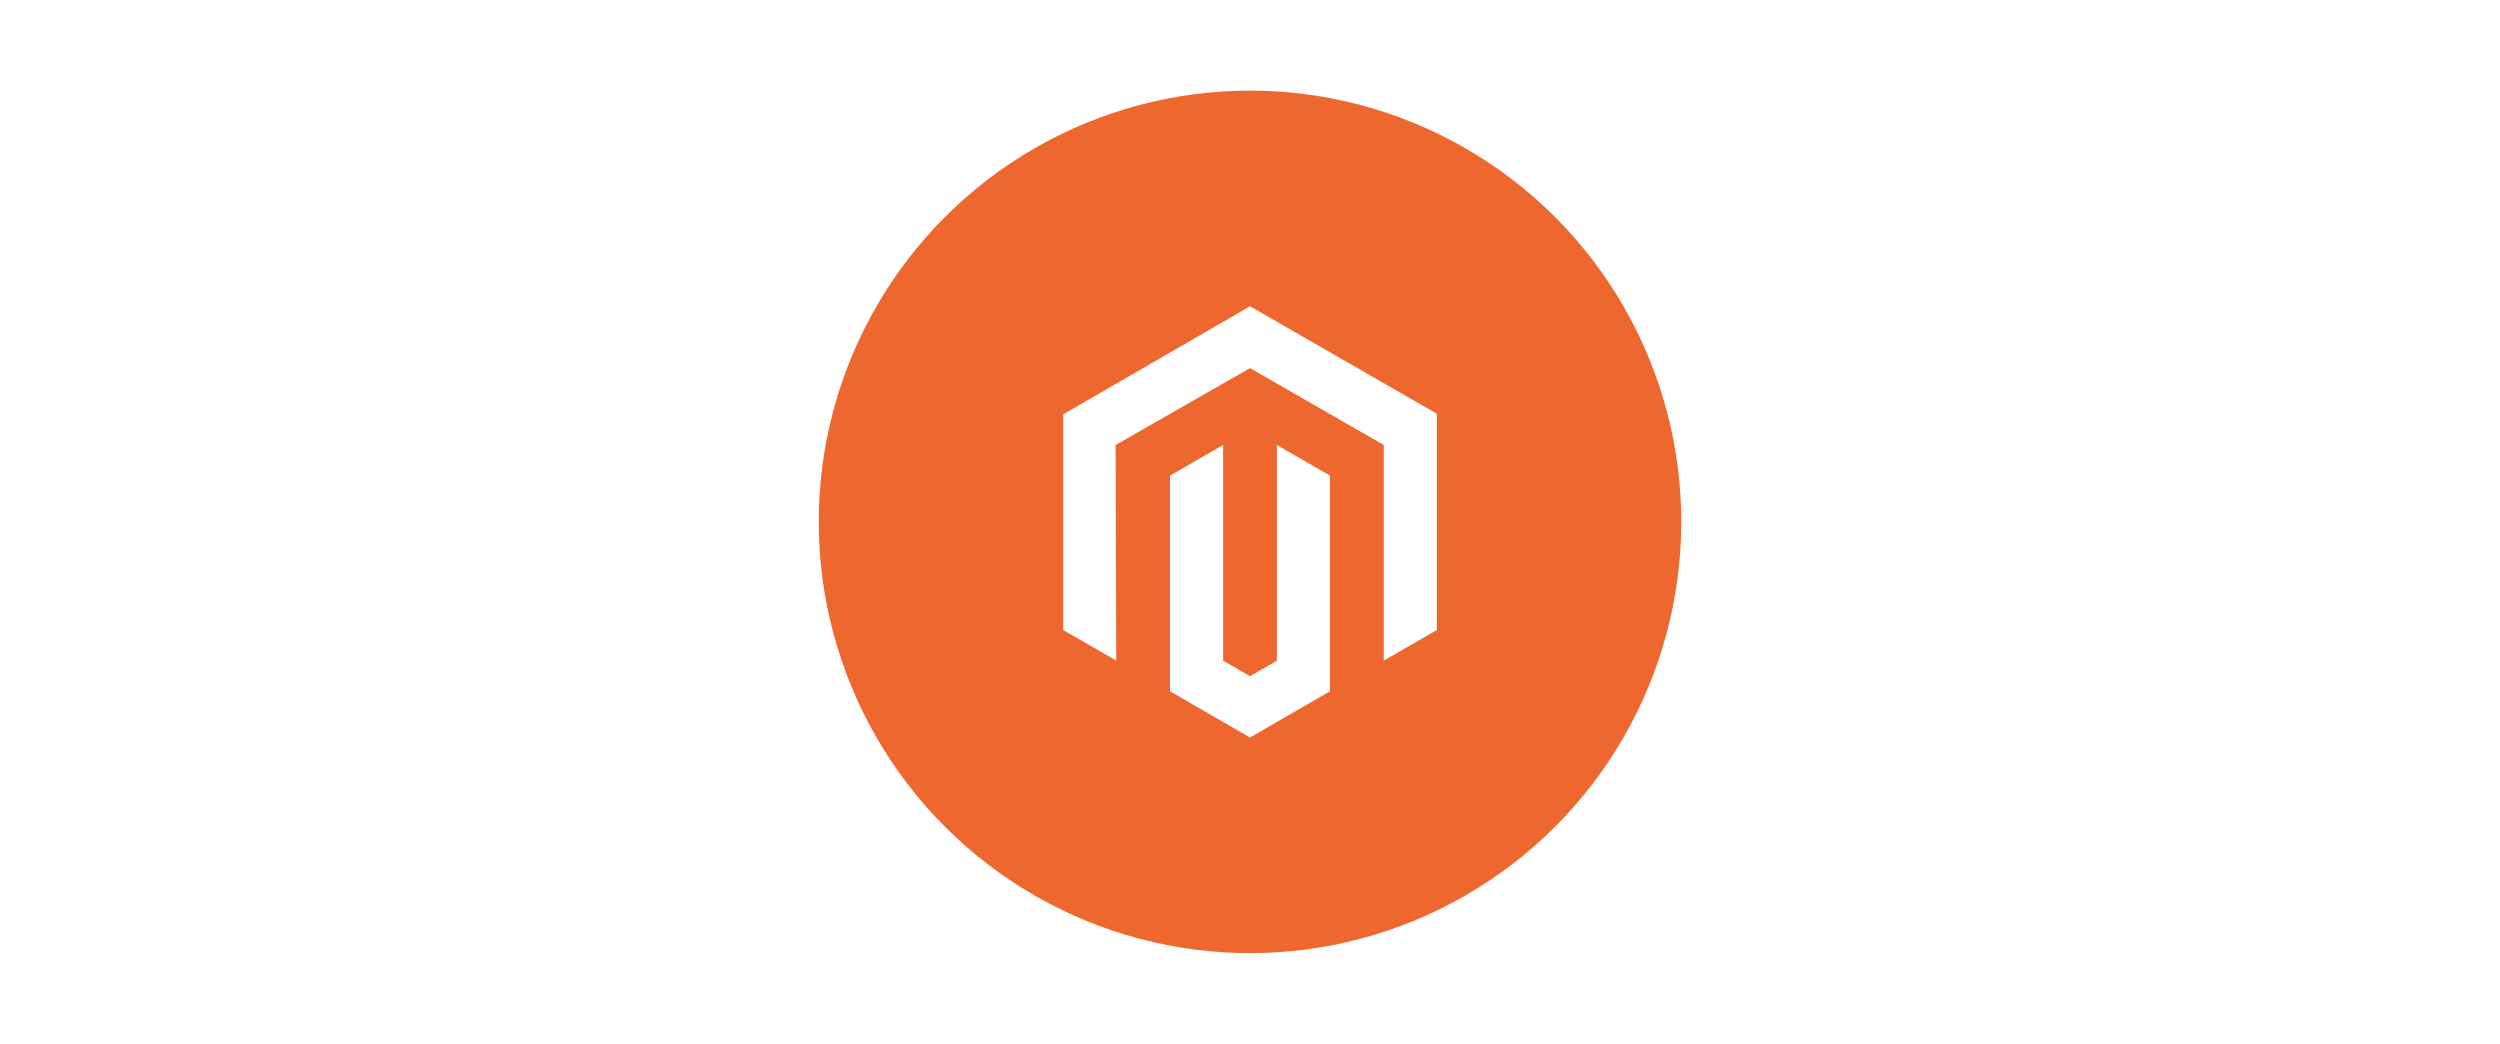 <?xml version="1.0" encoding="utf-8"?>
<!-- Generator: Adobe Illustrator 27.9.0, SVG Export Plug-In . SVG Version: 6.00 Build 0)  -->
<svg version="1.1" xmlns="http://www.w3.org/2000/svg" xmlns:xlink="http://www.w3.org/1999/xlink" x="0px" y="0px"
	 viewBox="0 0 400 167" style="enable-background:new 0 0 400 167;" xml:space="preserve">
<style type="text/css">
	.st0{fill:#FFFFFF;}
	.st1{fill-rule:evenodd;clip-rule:evenodd;fill:#FFFFFF;}
	.st2{fill-rule:evenodd;clip-rule:evenodd;fill:#002949;}
	.st3{fill-rule:evenodd;clip-rule:evenodd;fill:#5C9C0F;}
	.st4{fill:none;stroke:#4495D1;stroke-miterlimit:10;stroke-dasharray:3.97,1.98,3.97,1.98,3.97,1.98;}
	.st5{fill:#061AB1;}
	.st6{fill:#FFD100;}
	.st7{fill:none;}
	.st8{fill-rule:evenodd;clip-rule:evenodd;fill:#7D57A4;}
	.st9{fill:#1A1727;}
	.st10{fill:#4A4A49;}
	.st11{fill:#EE7444;}
	.st12{fill:#E3003A;}
	.st13{fill:#21A642;}
	.st14{fill:#121212;}
	.st15{fill:#20201F;}
	.st16{fill:#1D1D1B;}
	.st17{fill:#313488;}
	.st18{fill:#60B12C;}
	.st19{fill:#282828;}
	.st20{fill:#0F7760;}
	.st21{fill:#5D5C5C;}
	.st22{fill:#F28B00;}
	.st23{fill:#0099AA;}
	.st24{fill:#303EFA;}
	.st25{fill:#00D267;}
	.st26{clip-path:url(#SVGID_00000165927928181144315370000000240049971236847035_);}
	.st27{fill:#03BF68;}
	.st28{clip-path:url(#SVGID_00000159464302311105159410000011587819148959062160_);}
	.st29{clip-path:url(#SVGID_00000159450617291275261560000000606057454881466773_);}
	.st30{fill:#231F20;}
	.st31{fill:#95C11F;}
	.st32{fill:#A7A5A6;}
	.st33{fill:#152F4E;}
	.st34{fill:#009353;}
	.st35{fill:#D4021D;}
	.st36{fill:#008EBD;}
	.st37{fill:#189EFF;}
	.st38{fill:#C11C43;}
	.st39{fill:#313232;}
	.st40{fill:#F7A600;}
	.st41{fill:#6E6E6E;}
	.st42{fill:#FFCB00;}
	.st43{fill:#81614D;}
	.st44{fill:#D2072A;}
	.st45{fill:#009EE2;}
	.st46{fill:#FBBB00;}
	.st47{fill:#39A935;}
	.st48{fill:#E50064;}
	.st49{fill:#1D70B7;}
	.st50{fill:#EC6A37;}
	.st51{fill:#00A099;}
	.st52{fill:#0099D5;}
	.st53{fill:#E42624;}
	.st54{fill:#575756;}
	.st55{fill:#1E2C32;}
	.st56{fill:#77C64E;}
	.st57{fill:#37B1B9;}
	.st58{fill:#BCBCBB;}
	.st59{fill:#0056A3;}
	.st60{fill:#95BF47;}
	.st61{fill:#5E8E3E;}
	.st62{fill:#CC1F1A;}
	.st63{fill:#A61A16;}
	.st64{fill:#666666;}
	.st65{fill:#293B8F;}
	.st66{fill:#83B834;}
	.st67{fill:#394998;}
	.st68{fill:#6FC5DD;}
	.st69{fill:#488BCA;}
	.st70{fill:#2A4B99;}
	.st71{fill:#468DCB;}
	.st72{fill-rule:evenodd;clip-rule:evenodd;fill:#9D9E9D;}
	.st73{fill-rule:evenodd;clip-rule:evenodd;fill:#F67803;}
	.st74{fill:#9D9E9D;}
	.st75{fill:#0057A2;}
	.st76{fill:#868786;}
	.st77{fill:#4D4F53;}
	.st78{fill:#FF850C;}
	.st79{fill:#FF6900;}
	.st80{fill:#575757;}
	.st81{fill:#5387C6;}
	.st82{fill:#1A171B;}
	.st83{fill:#00519C;}
	.st84{fill:#213A8F;}
	.st85{fill:#DD0B2F;}
	.st86{fill:#363932;}
	.st87{fill-rule:evenodd;clip-rule:evenodd;fill:#213A8F;}
	.st88{fill:#981732;}
	.st89{fill:#A3B5C7;}
	.st90{fill:#2C528A;}
	.st91{fill-rule:evenodd;clip-rule:evenodd;fill:#2C528A;}
	.st92{fill:#C1AB12;}
	.st93{fill-rule:evenodd;clip-rule:evenodd;fill:#C1AB12;}
	.st94{fill-rule:evenodd;clip-rule:evenodd;fill:#4A4A49;}
	.st95{fill:#EE7203;}
	.st96{fill:#FDC300;}
	.st97{fill:#4EA850;}
	.st98{fill:#E74E0F;}
	.st99{fill:#2F2778;}
	.st100{fill:#0016A3;}
	.st101{fill:#FF0042;}
	.st102{fill:#E6D487;stroke:#3D3B4B;stroke-width:2.06;stroke-linejoin:round;stroke-miterlimit:8.24;}
	.st103{fill:#E6D487;stroke:#3D3B4B;stroke-width:3.72;stroke-linejoin:round;stroke-miterlimit:7.44;}
	.st104{fill:none;stroke:#000000;stroke-linecap:round;stroke-linejoin:round;stroke-miterlimit:10;}
	.st105{fill:#828228;fill-opacity:0;stroke:#9E803E;stroke-width:0.62;stroke-miterlimit:1.24;}
	.st106{fill:#828228;fill-opacity:0;stroke:#766034;stroke-width:0.93;stroke-miterlimit:1.24;}
	.st107{fill:#46EBC8;}
	.st108{fill:#FF00A3;}
	.st109{fill:url(#SVGID_00000168081261400093910420000010988193820907445387_);}
	.st110{fill:url(#SVGID_00000131326021946993864160000007216867769689791925_);}
	.st111{fill:#E20613;}
	.st112{display:none;}
	.st113{display:inline;fill:#BA3535;}
	.st114{display:inline;opacity:0.61;fill:#BA3535;}
	.st115{enable-background:new    ;}
	.st116{fill:#262626;}
	.st117{fill:#FE0000;}
	.st118{fill:#FFCC00;}
	.st119{fill:#AAD700;}
	.st120{fill:#003264;}
	.st121{fill:#EE672F;}
	.st122{fill:#19A6EB;}
	.st123{fill:#9A4DFF;}
	.st124{clip-path:url(#SVGID_00000106115488530157180570000008508935264717651367_);}
	.st125{fill:#22272C;}
	.st126{fill:#4285F4;}
	.st127{fill:#0E182A;}
	.st128{fill:#0F192B;}
	.st129{fill:#59606C;}
	.st130{fill:#2B3444;}
	.st131{fill:#1C2637;}
	.st132{fill-rule:evenodd;clip-rule:evenodd;fill:#F3794C;}
	.st133{fill:#F3794C;}
	.st134{fill-rule:evenodd;clip-rule:evenodd;fill:#FEFEFE;}
</style>
<g id="weißer_HG">
</g>
<g id="Layer_1">
	<rect y="0" class="st0" width="400" height="167"/>
</g>
<g id="Abstand" class="st112">
	<rect x="-0.3" y="-2421" class="st113" width="44.1" height="2432.4"/>
	<rect x="355.6" y="-2421" class="st113" width="44.1" height="2432.4"/>
	<rect x="-0.3" y="-2421" class="st114" width="54.3" height="2432.4"/>
	<rect x="345.4" y="-2421" class="st114" width="54.3" height="2432.4"/>
	<rect x="-0.3" y="-2421" class="st114" width="78.4" height="2432.4"/>
	<rect x="321.3" y="-2421" class="st114" width="78.4" height="2432.4"/>
</g>
<g id="Ebene_1">
	<g>
		<circle class="st121" cx="200" cy="83.5" r="69"/>
		<path class="st0" d="M200,49l-29.9,17.3v34.5l8.5,4.9l-0.1-34.5L200,58.9l21.4,12.3v34.5l8.5-4.9V66.2L200,49z M204.3,105.7
			l-4.3,2.5l-4.3-2.5V71.2l-8.5,4.9l0,34.5L200,118l12.8-7.4V76.1l-8.5-4.9L204.3,105.7z"/>
	</g>
</g>
<g id="BG">
</g>
<g id="svg8">
</g>
<g id="svg18">
</g>
</svg>
